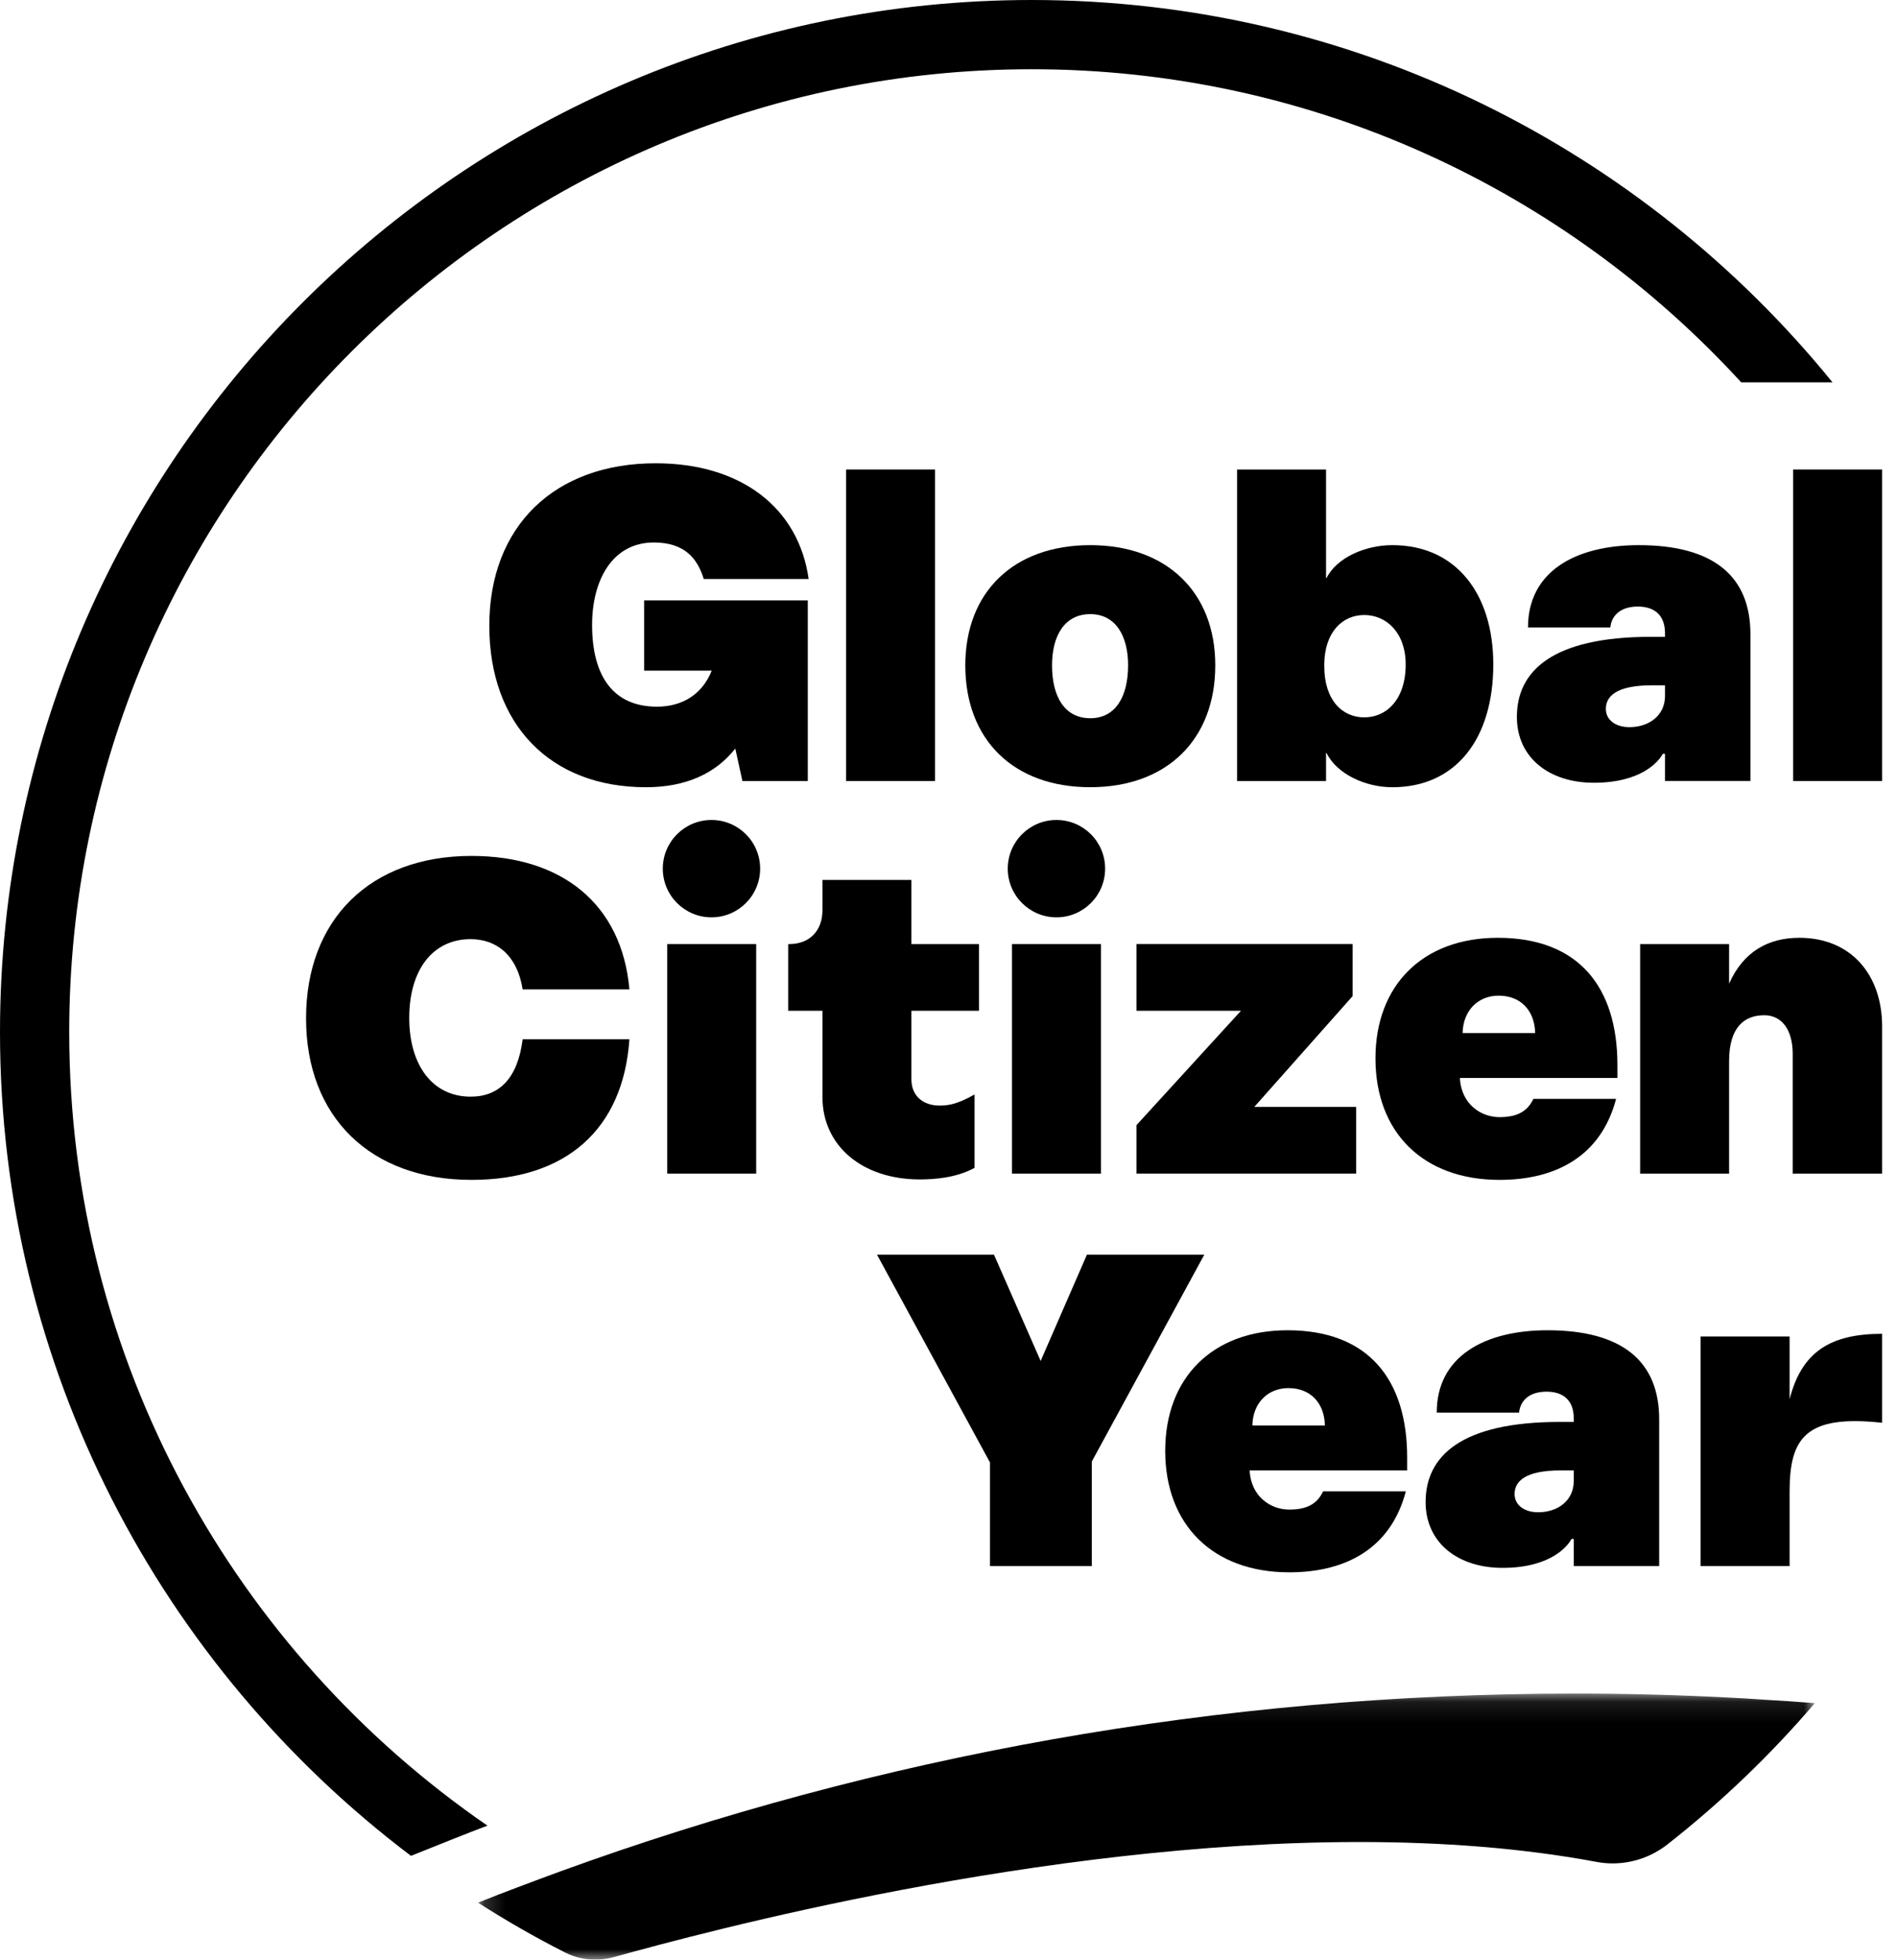 <?xml version="1.0" encoding="UTF-8"?>
<svg width="92px" height="95px" viewBox="0 0 92 95" version="1.1" xmlns="http://www.w3.org/2000/svg" xmlns:xlink="http://www.w3.org/1999/xlink">
    <!-- Generator: Sketch 64 (93537) - https://sketch.com -->
    <title>Group 26</title>
    <desc>Created with Sketch.</desc>
    <defs>
        <polygon id="path-1" points="0.184 0.102 65.013 0.102 65.013 13 0.184 13"></polygon>
    </defs>
    <g id="Symbols" stroke="none" stroke-width="1" fill="none" fill-rule="evenodd">
        <g id="Logo/GCY-Main/Black">
            <g id="Group-26">
                <g id="Group-3" transform="translate(23, 82)">
                    <mask id="mask-2" fill="white">
                        <use xlink:href="#path-1"></use>
                    </mask>
                    <g id="Clip-2"></g>
                    <path d="M0.184,10.238 C1.55,11.113 2.958,11.921 4.41,12.656 C4.864,12.886 5.363,13.001 5.865,13.001 C6.168,13.001 6.473,12.959 6.77,12.877 C11.301,11.62 27.451,7.298 42.928,7.298 C46.873,7.298 50.775,7.579 54.429,8.262 C54.69,8.312 54.952,8.335 55.212,8.335 C56.164,8.335 57.097,8.015 57.859,7.42 C60.463,5.378 62.861,3.082 65.013,0.567 C64.174,0.499 63.321,0.439 62.475,0.392 C61.897,0.351 61.32,0.318 60.742,0.291 C58.304,0.164 55.846,0.102 53.368,0.102 C36.094,0.102 19.533,3.139 4.18,8.72 C3.488,8.975 2.796,9.229 2.105,9.492 C1.46,9.733 0.822,9.982 0.184,10.238" id="Fill-1" fill="#000000" mask="url(#mask-2)"></path>
                </g>
                <path d="M31.238,29.103 L39.176,29.103 L39.176,37.862 L36.005,37.862 L35.66,36.287 C34.712,37.495 33.266,38.164 31.325,38.164 C26.666,38.164 23.73,35.1 23.73,30.333 C23.73,25.544 26.858,22.459 31.799,22.459 C35.919,22.459 38.724,24.595 39.218,28.068 L34.13,28.068 C33.827,27.076 33.202,26.299 31.712,26.299 C29.663,26.299 28.715,28.175 28.715,30.29 C28.715,32.792 29.75,34.259 31.863,34.259 C33.093,34.259 34.063,33.656 34.517,32.512 L31.238,32.512 L31.238,29.103 Z" id="Fill-4" fill="#000000"></path>
                <polygon id="Fill-6" fill="#000000" points="41.034 37.862 45.348 37.862 45.348 22.761 41.034 22.761"></polygon>
                <path d="M51.021,32.253 C51.021,33.763 51.625,34.819 52.876,34.819 C54.106,34.819 54.71,33.763 54.71,32.253 C54.71,30.828 54.106,29.772 52.876,29.772 C51.625,29.772 51.021,30.828 51.021,32.253 M58.938,32.253 C58.938,35.856 56.587,38.163 52.876,38.163 C49.145,38.163 46.815,35.856 46.815,32.253 C46.815,28.715 49.145,26.428 52.876,26.428 C56.587,26.428 58.938,28.715 58.938,32.253" id="Fill-8" fill="#000000"></path>
                <path d="M64.224,32.189 L64.224,32.295 C64.224,33.957 65.109,34.777 66.165,34.777 C67.222,34.777 68.172,33.936 68.172,32.21 C68.172,30.657 67.222,29.815 66.165,29.815 C65.109,29.815 64.245,30.635 64.224,32.189 M64.332,36.502 L64.31,36.502 L64.31,37.862 L59.996,37.862 L59.996,22.761 L64.31,22.761 L64.31,28.025 L64.332,28.025 C64.828,27.033 66.208,26.428 67.525,26.428 C70.609,26.428 72.421,28.78 72.421,32.21 C72.421,35.812 70.609,38.164 67.525,38.164 C66.208,38.164 64.828,37.517 64.332,36.502" id="Fill-9" fill="#000000"></path>
                <path d="M80.749,33.741 L80.749,33.222 L80.124,33.222 C78.376,33.222 77.88,33.762 77.88,34.366 C77.88,34.906 78.354,35.251 79.023,35.251 C79.994,35.251 80.749,34.669 80.749,33.741 M84.891,30.742 L84.891,37.861 L80.749,37.861 L80.749,36.545 L80.641,36.545 C80.447,36.912 79.605,37.947 77.298,37.947 C75.141,37.947 73.565,36.739 73.565,34.755 C73.565,32.554 75.248,30.872 80.08,30.872 L80.749,30.872 L80.749,30.699 C80.749,29.858 80.274,29.405 79.433,29.405 C78.613,29.405 78.16,29.814 78.096,30.419 L74.104,30.419 C74.104,27.7 76.413,26.428 79.477,26.428 C83.079,26.428 84.891,27.916 84.891,30.742" id="Fill-10" fill="#000000"></path>
                <polygon id="Fill-11" fill="#000000" points="86.964 37.862 91.278 37.862 91.278 22.761 86.964 22.761"></polygon>
                <polygon id="Fill-12" fill="#000000" points="52.95 70.853 52.95 75.922 48.011 75.922 48.011 70.896 42.531 60.822 48.205 60.822 50.469 65.977 52.714 60.822 58.407 60.822"></polygon>
                <path d="M64.254,69.105 C64.233,68.027 63.564,67.293 62.485,67.293 C61.493,67.293 60.76,68.005 60.737,69.105 L64.254,69.105 Z M56.51,70.335 C56.51,66.775 58.817,64.489 62.441,64.489 C66.39,64.489 68.244,66.905 68.244,70.659 L68.244,71.284 L60.608,71.284 L60.608,71.349 C60.694,72.536 61.601,73.182 62.527,73.182 C63.326,73.182 63.865,72.945 64.168,72.297 L68.18,72.297 C67.468,75.016 65.332,76.224 62.527,76.224 C58.817,76.224 56.51,73.916 56.51,70.335 L56.51,70.335 Z" id="Fill-13" fill="#000000"></path>
                <path d="M76.323,71.802 L76.323,71.283 L75.698,71.283 C73.951,71.283 73.454,71.823 73.454,72.427 C73.454,72.966 73.928,73.312 74.597,73.312 C75.567,73.312 76.323,72.73 76.323,71.802 M80.466,68.803 L80.466,75.922 L76.323,75.922 L76.323,74.606 L76.216,74.606 C76.02,74.973 75.178,76.008 72.871,76.008 C70.715,76.008 69.139,74.8 69.139,72.816 C69.139,70.615 70.823,68.933 75.654,68.933 L76.323,68.933 L76.323,68.76 C76.323,67.918 75.847,67.466 75.007,67.466 C74.188,67.466 73.734,67.875 73.671,68.48 L69.678,68.48 C69.678,65.761 71.987,64.489 75.05,64.489 C78.653,64.489 80.466,65.977 80.466,68.803" id="Fill-14" fill="#000000"></path>
                <path d="M91.278,64.661 L91.278,68.974 C87.547,68.565 86.791,69.73 86.791,72.319 L86.791,75.922 L82.476,75.922 L82.476,64.79 L86.791,64.79 L86.791,67.832 C87.374,65.546 88.755,64.661 91.278,64.661" id="Fill-15" fill="#000000"></path>
                <path d="M22.868,57.199 C17.949,57.199 14.843,54.136 14.843,49.368 C14.843,44.579 17.949,41.494 22.868,41.494 C27.224,41.494 30.158,43.802 30.525,47.966 L25.348,47.966 C25.089,46.326 24.097,45.528 22.824,45.528 C20.99,45.528 19.847,47.016 19.847,49.346 C19.847,51.654 20.99,53.165 22.824,53.165 C24.226,53.165 25.11,52.258 25.348,50.382 L30.525,50.382 C30.223,54.761 27.44,57.199 22.868,57.199" id="Fill-16" fill="#000000"></path>
                <polygon id="Fill-17" fill="#000000" points="32.359 56.897 36.673 56.897 36.673 45.766 32.359 45.766"></polygon>
                <path d="M44.201,49.001 L44.201,52.323 C44.201,53.144 44.784,53.596 45.559,53.596 C45.948,53.596 46.401,53.553 47.264,53.057 L47.264,56.616 C46.401,57.091 45.345,57.177 44.611,57.177 C41.806,57.177 39.887,55.538 39.887,53.186 L39.887,49.001 L38.225,49.001 L38.225,45.766 L38.29,45.766 C39.218,45.766 39.887,45.162 39.887,44.126 L39.887,42.659 L44.201,42.659 L44.201,45.766 L47.48,45.766 L47.48,49.001 L44.201,49.001 Z" id="Fill-18" fill="#000000"></path>
                <polygon id="Fill-19" fill="#000000" points="65.771 53.661 65.771 56.896 55.115 56.896 55.115 54.546 60.184 49.001 55.115 49.001 55.115 45.765 65.599 45.765 65.599 48.29 60.831 53.661"></polygon>
                <path d="M74.451,50.08 C74.43,49.001 73.76,48.268 72.681,48.268 C71.689,48.268 70.957,48.979 70.933,50.08 L74.451,50.08 Z M66.707,51.309 C66.707,47.75 69.013,45.463 72.638,45.463 C76.587,45.463 78.441,47.88 78.441,51.633 L78.441,52.258 L70.805,52.258 L70.805,52.323 C70.891,53.51 71.797,54.157 72.724,54.157 C73.522,54.157 74.061,53.919 74.365,53.272 L78.376,53.272 C77.665,55.99 75.528,57.199 72.724,57.199 C69.013,57.199 66.707,54.891 66.707,51.309 L66.707,51.309 Z" id="Fill-20" fill="#000000"></path>
                <path d="M91.278,49.757 L91.278,56.897 L86.942,56.897 L86.942,51.094 C86.942,49.907 86.403,49.217 85.561,49.217 C84.633,49.217 83.857,49.757 83.857,51.439 L83.857,56.897 L79.543,56.897 L79.543,45.766 L83.857,45.766 L83.857,47.686 C84.548,46.132 85.756,45.463 87.265,45.463 C89.768,45.463 91.278,47.254 91.278,49.757" id="Fill-21" fill="#000000"></path>
                <polygon id="Fill-22" fill="#000000" points="49.078 56.897 53.392 56.897 53.392 45.766 49.078 45.766"></polygon>
                <path d="M36.865,42.111 C36.865,43.414 35.809,44.471 34.505,44.471 C33.202,44.471 32.144,43.414 32.144,42.111 C32.144,40.806 33.202,39.751 34.505,39.751 C35.809,39.751 36.865,40.806 36.865,42.111" id="Fill-23" fill="#000000"></path>
                <path d="M53.596,42.111 C53.596,43.414 52.539,44.471 51.236,44.471 C49.932,44.471 48.874,43.414 48.874,42.111 C48.874,40.806 49.932,39.751 51.236,39.751 C52.539,39.751 53.596,40.806 53.596,42.111" id="Fill-24" fill="#000000"></path>
                <path d="M21.952,89.161 C22.544,88.924 23.098,88.709 23.639,88.504 C11.397,80.081 3.357,65.983 3.357,50.034 C3.357,24.298 24.299,3.357 50.034,3.357 C63.64,3.357 75.903,9.214 84.443,18.534 L88.871,18.534 C79.689,7.236 65.693,0 50.034,0 C22.445,0 0,22.444 0,50.034 C0,66.332 7.835,80.829 19.931,89.969 L21.952,89.161 Z" id="Fill-25" fill="#000000"></path>
            </g>
        </g>
    </g>
</svg>